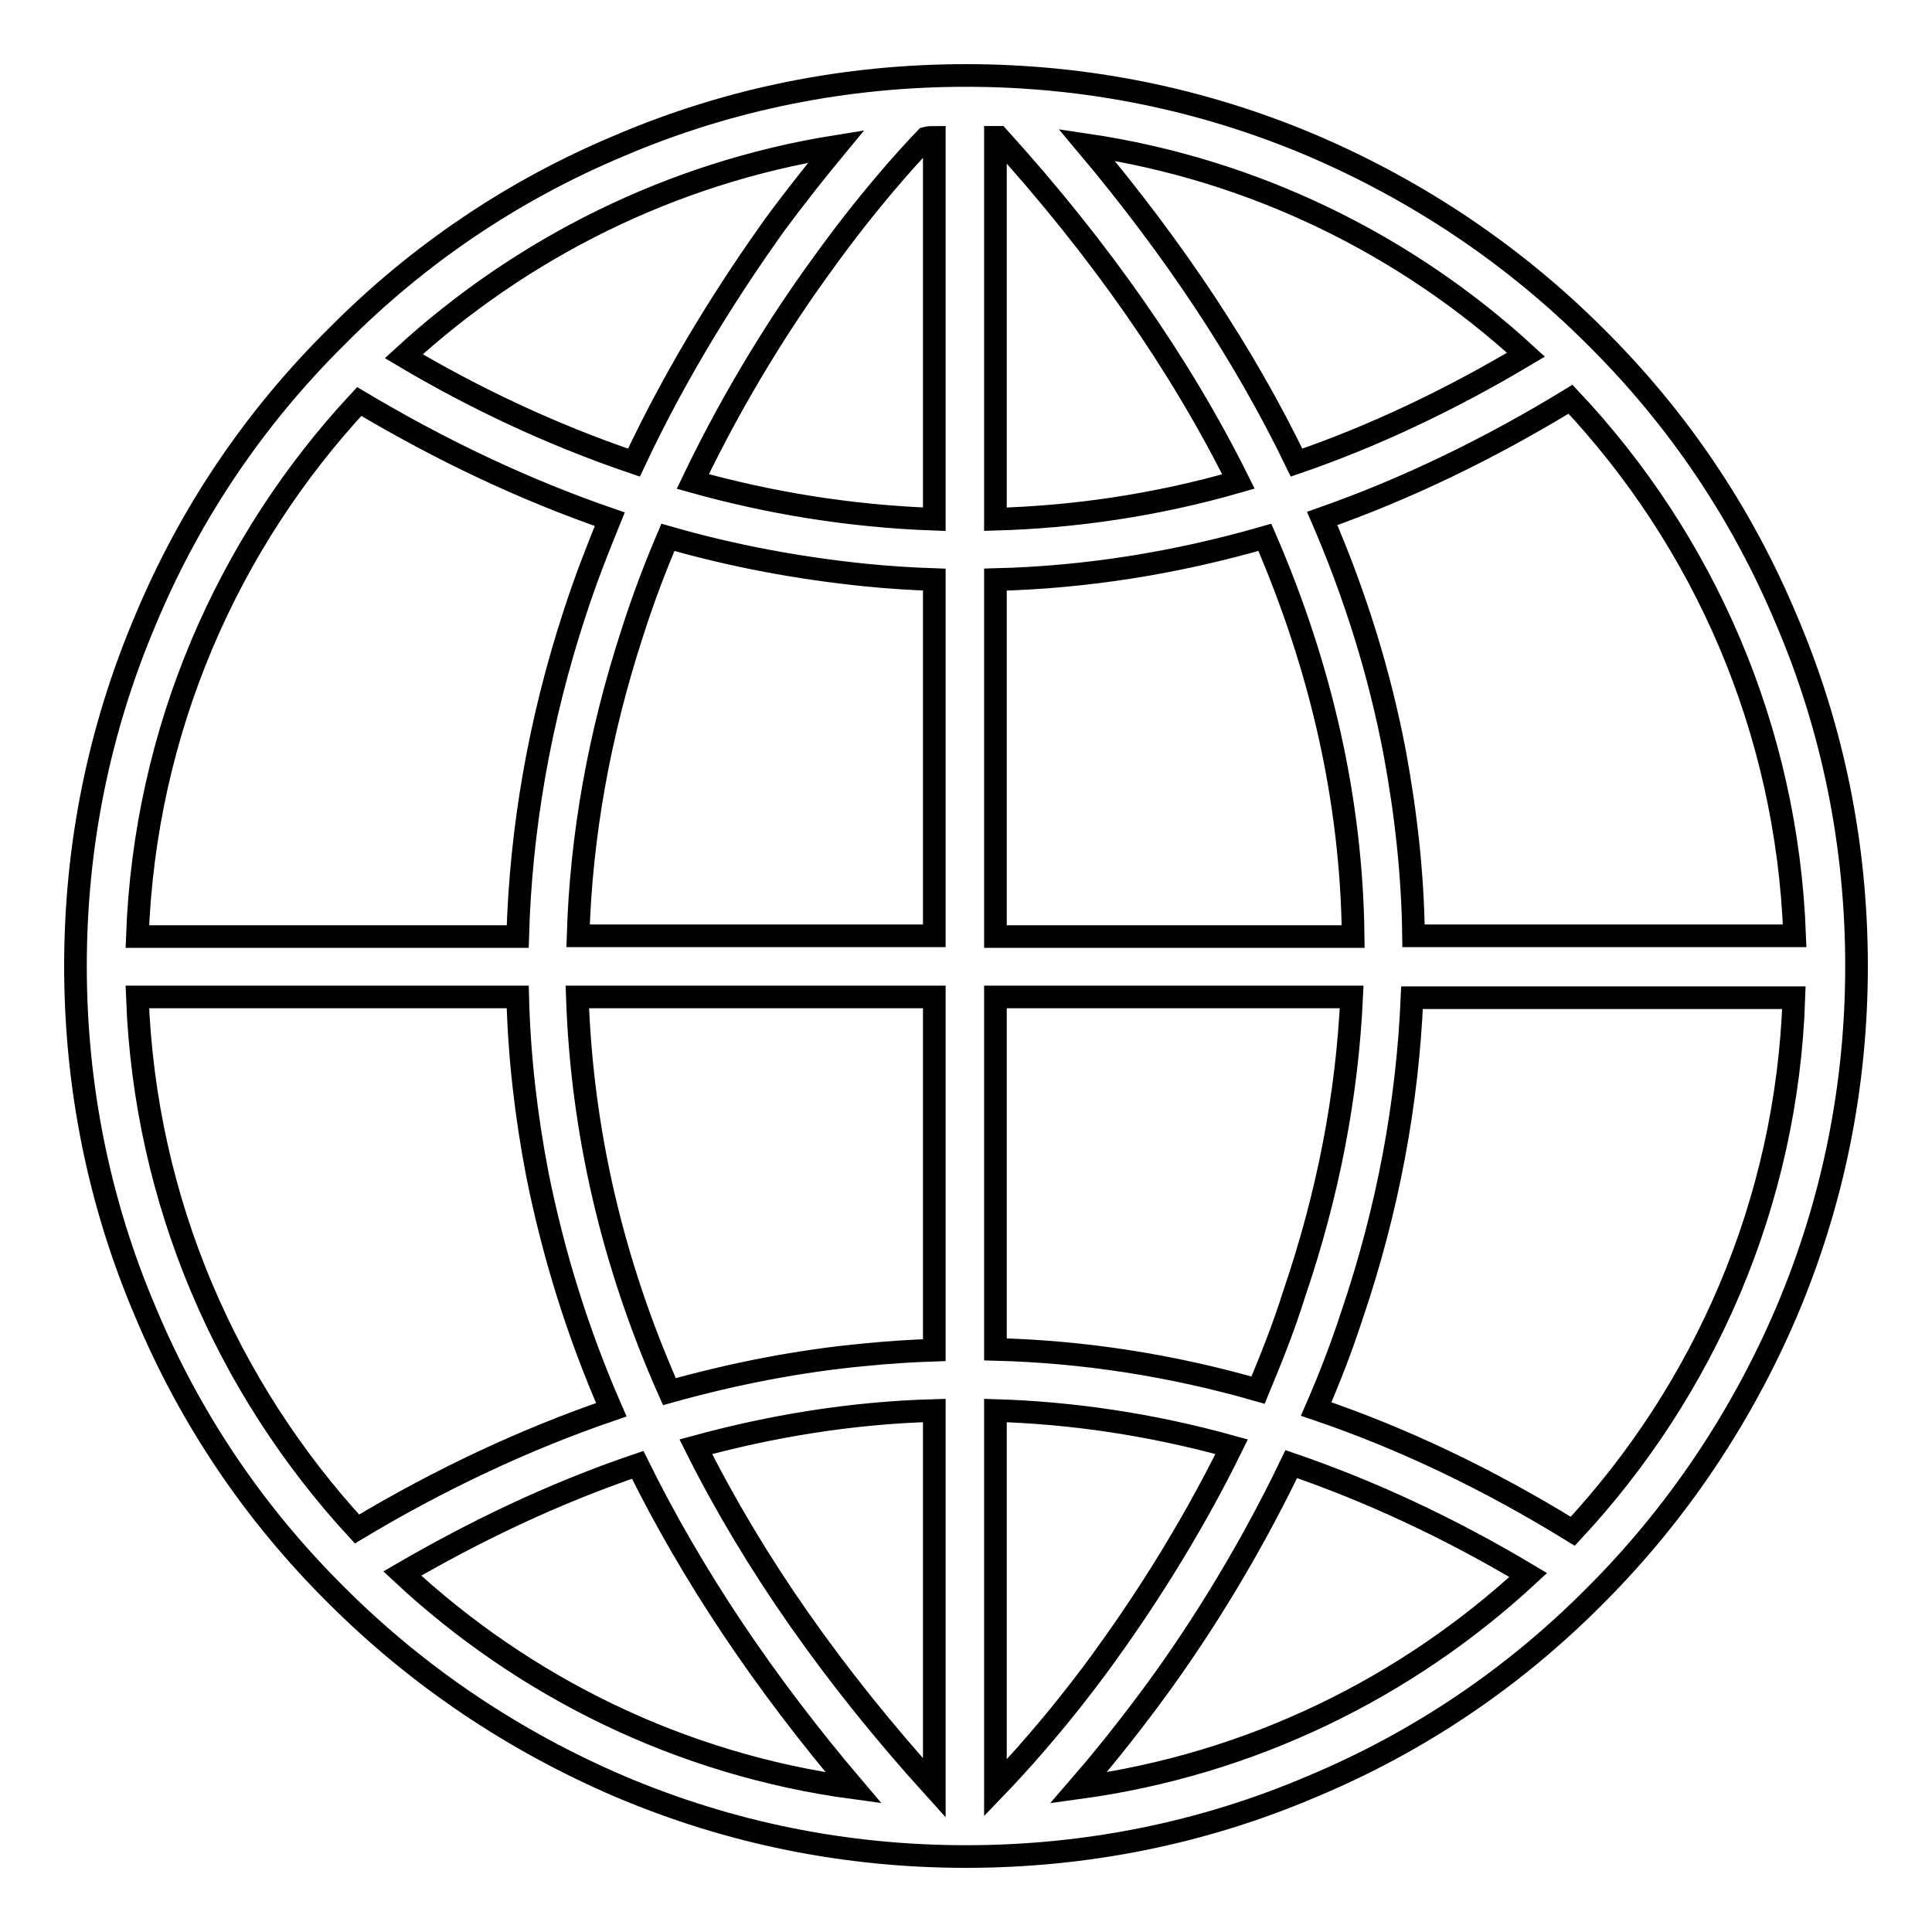 <?xml version="1.0" encoding="utf-8"?>
<!-- Svg Vector Icons : http://www.onlinewebfonts.com/icon -->
<!DOCTYPE svg PUBLIC "-//W3C//DTD SVG 1.1//EN" "http://www.w3.org/Graphics/SVG/1.1/DTD/svg11.dtd">
<svg version="1.1" xmlns="http://www.w3.org/2000/svg" xmlns:xlink="http://www.w3.org/1999/xlink" x="0px" y="0px" viewBox="0 0 256 256" enable-background="new 0 0 256 256" xml:space="preserve">
<g><g><path stroke-width="3" fill-opacity="0" stroke="#000000"  d="M236.7,82.1c-5.9-14.1-14.4-26.7-25.3-37.5c-10.8-10.8-23.5-19.3-37.5-25.3c-14.6-6.2-30-9.3-45.9-9.3s-31.4,3.1-45.9,9.3C68,25.2,55.4,33.7,44.6,44.6C33.7,55.4,25.2,68,19.3,82.1c-6.2,14.6-9.3,30-9.3,45.9s3.1,31.4,9.3,45.9c5.9,14.1,14.4,26.7,25.3,37.5c10.8,10.8,23.5,19.3,37.5,25.3c14.6,6.2,30,9.3,45.9,9.3s31.4-3.1,45.9-9.3c14.1-5.9,26.7-14.4,37.5-25.3c10.8-10.8,19.3-23.5,25.3-37.5c6.2-14.6,9.3-30,9.3-45.9S242.9,96.6,236.7,82.1z M237.8,124h-50.5c-0.1-8.1-1-16.2-2.5-24.3c-2-10.5-5.2-20.8-9.6-31c11.1-3.9,22.1-9.2,32.9-15.8C225.7,71.6,236.8,96.5,237.8,124z M166.7,184.2c-11.5-3.3-23.1-5.1-34.8-5.4v-46.7h47.2c-0.6,13-3.1,26.1-7.6,39.3C170.1,175.9,168.4,180.1,166.7,184.2z M88.5,71.2c8.7,2.5,17.4,4.1,26.2,5c3,0.3,6.1,0.5,9.1,0.6V124H76.6c0.4-13.3,2.8-26.7,7.2-40.2C85.2,79.4,86.8,75.2,88.5,71.2z M131.9,18.2c0.1,0,0.3,0,0.4,0c13.5,14.9,24.1,30.1,31.8,45.6c-11.1,3.2-21.9,4.7-32.2,5V18.2z M123.8,18.2v50.6c-11.3-0.4-22-2.2-32-5c5.7-11.9,12-21.7,17.1-28.7c6.1-8.5,11.4-14.3,13.8-16.8C123.1,18.2,123.5,18.2,123.8,18.2z M123.8,132.1v46.8c-3,0.1-6.1,0.3-9.1,0.6c-8.7,0.8-17.4,2.5-26,4.9c-7.6-17.1-11.6-34.6-12.2-52.3H123.8z M123.8,186.9v50c-13.4-14.8-23.9-29.8-31.6-45.2C102.1,189,112.7,187.2,123.8,186.9z M131.9,186.9c10,0.3,20.5,1.8,31.3,4.8c-5.8,11.8-12.3,21.6-17.4,28.6c-6.1,8.3-11.4,14-13.9,16.6V186.9z M131.9,124V76.8c12-0.3,23.9-2.2,35.7-5.6c7.5,17.3,11.5,35,11.7,52.9H131.9L131.9,124z M202.2,47c-10.4,6.2-20.5,10.9-30.4,14.3C164.9,47,155.6,33,144,19.2C166.3,22.5,186.4,32.5,202.2,47z M110.8,19.4c-2.4,2.9-5.2,6.4-8.3,10.6C97.1,37.6,90.1,48.3,84,61.3c-11.2-3.8-21.4-8.7-30.5-14.1C69.1,32.9,88.9,22.9,110.8,19.4z M47.6,53.2c10.9,6.5,21.9,11.7,33.2,15.6c-1.6,3.9-3.2,8-4.6,12.3c-4.7,14.3-7.2,28.7-7.6,43H18.2C19.2,96.7,30.2,71.9,47.6,53.2z M18.2,132.1h50.4c0.2,7.9,1.1,15.7,2.6,23.5c2.1,10.5,5.3,20.9,9.8,31.2c-11.4,3.9-22.7,9.2-33.7,15.8C30.1,183.9,19.2,159.3,18.2,132.1z M53.3,208.5c9.3-5.4,19.7-10.5,31.2-14.4c7.2,14.6,16.7,28.8,28.6,42.8C90.1,233.8,69.4,223.5,53.3,208.5z M142.9,236.9c2.6-3,5.8-6.9,9.3-11.6c5.6-7.5,12.6-18.2,18.9-31.3c10.2,3.5,20.7,8.3,31.4,14.7C186.3,223.7,165.7,233.8,142.9,236.9z M208.4,202.9c-11.2-6.9-22.5-12.3-34-16.2c1.7-3.9,3.3-8,4.7-12.3c4.8-14.1,7.4-28.2,8-42.2h50.6C236.8,159.4,225.8,184.2,208.4,202.9z"/></g></g>
</svg>